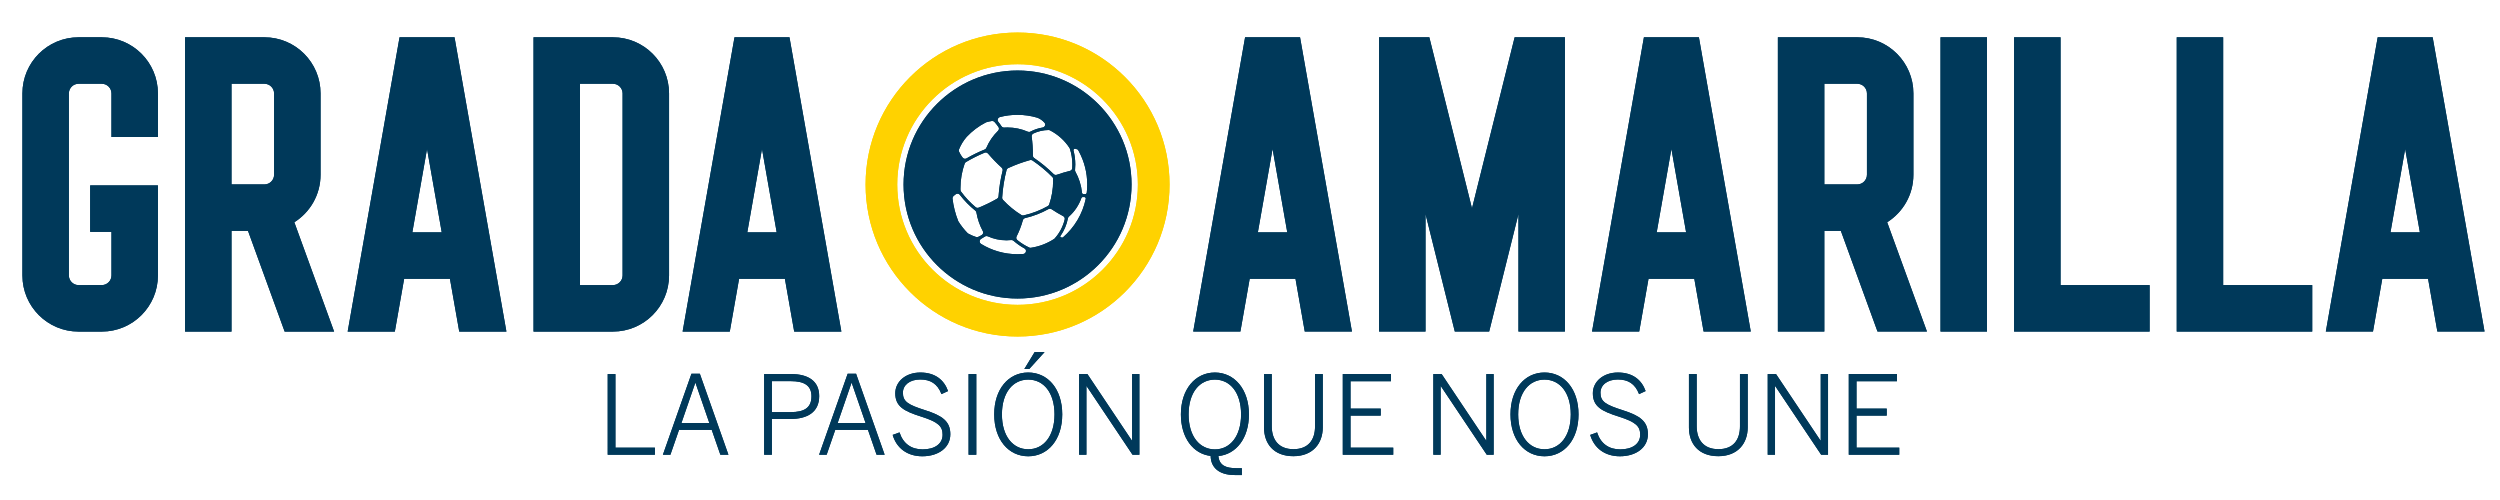 <?xml version="1.0" encoding="utf-8"?>
<!-- Generator: Adobe Illustrator 15.0.0, SVG Export Plug-In . SVG Version: 6.00 Build 0)  -->
<!DOCTYPE svg PUBLIC "-//W3C//DTD SVG 1.1//EN" "http://www.w3.org/Graphics/SVG/1.1/DTD/svg11.dtd">
<svg version="1.1" id="Layer_1" xmlns="http://www.w3.org/2000/svg" xmlns:xlink="http://www.w3.org/1999/xlink" x="0px" y="0px"
	 width="200px" height="40px" viewBox="0 0 200 40" enable-background="new 0 0 200 40" xml:space="preserve">
<g>
	<g>
		<path fill="#00395A" d="M150.202,26.525h3.955l-3.183-8.746c1.261-0.795,2.099-2.199,2.099-3.8V7.474l0,0l0,0
			c0-2.48-2.012-4.492-4.493-4.492h-6.35v23.543h3.717v-8.054h1.322L150.202,26.525z M145.947,6.7h2.633
			c0.429,0,0.775,0.347,0.775,0.774l0,0v6.505l0,0c0,0.428-0.347,0.774-0.775,0.774l0,0h-2.633V6.7z"/>
		<path fill="#00395A" d="M104.381,26.525h3.775l-4.152-23.543h-4.397l-4.151,23.543h3.775l0.744-4.221h3.663L104.381,26.525z
			 M100.629,18.587l1.177-6.669l1.175,6.669H100.629z"/>
		<path fill="#00395A" d="M136.288,26.525h3.774l-4.15-23.543h-4.399l-4.151,23.543h3.775l0.744-4.221h3.663L136.288,26.525z
			 M132.536,18.587l1.176-6.669l1.177,6.669H132.536z"/>
		<rect x="155.241" y="2.982" fill="#00395A" width="3.718" height="23.543"/>
		<polygon fill="#00395A" points="164.844,22.808 164.844,2.982 161.127,2.982 161.127,26.525 171.969,26.525 171.969,22.808 		"/>
		<polygon fill="#00395A" points="177.854,22.808 177.854,2.982 174.138,2.982 174.138,26.525 184.979,26.525 184.979,22.808 		"/>
		<path fill="#00395A" d="M194.989,26.525h3.775l-4.151-23.543h-4.398l-4.15,23.543h3.774l0.743-4.221h3.664L194.989,26.525z
			 M191.238,18.587l1.176-6.669l1.176,6.669H191.238z"/>
		<polygon fill="#00395A" points="121.172,2.982 117.759,16.669 114.346,2.982 110.324,2.982 110.324,26.525 114.042,26.525 
			114.042,17.125 116.385,26.525 119.133,26.525 121.476,17.125 121.476,26.525 125.193,26.525 125.193,2.982 		"/>
	</g>
	<g>
		<path fill="#00395A" d="M22.772,26.526h3.957l-3.183-8.746c1.26-0.795,2.099-2.2,2.099-3.8V7.475l0,0l0,0
			c0-2.48-2.011-4.492-4.492-4.492h-6.35v23.543h3.717v-8.055h1.321L22.772,26.526z M18.52,6.701h2.633
			c0.427,0,0.774,0.347,0.774,0.774h0v6.505l0,0c0,0.428-0.347,0.774-0.775,0.774l0,0H18.52V6.701z"/>
		<path fill="#00395A" d="M63.535,26.526h3.775L63.158,2.983H58.76l-4.152,23.543h3.775l0.744-4.221h3.664L63.535,26.526z
			 M59.783,18.588l1.177-6.67l1.175,6.67H59.783z"/>
		<path fill="#00395A" d="M53.524,7.475L53.524,7.475c0-2.48-2.011-4.492-4.491-4.492h-6.351v23.543h6.351
			c2.48,0,4.491-2.012,4.491-4.492l0,0V7.475L53.524,7.475z M49.807,22.034c0,0.427-0.347,0.774-0.774,0.774l0,0h-2.634V6.701h2.634
			c0.428,0,0.774,0.347,0.774,0.774l0,0V22.034L49.807,22.034z"/>
		<path fill="#00395A" d="M12.634,10.96V7.475l0,0c0-2.48-2.011-4.492-4.492-4.492H6.284c-2.48,0-4.492,2.011-4.492,4.492l0,0v14.56
			l0,0c0,2.48,2.011,4.492,4.492,4.492l0,0h1.858l0,0c2.48,0,4.492-2.012,4.492-4.492v-7.203h-5.42v3.717h1.703v3.485l0,0l0,0
			c0,0.427-0.347,0.774-0.774,0.774l0,0H6.284l0,0c-0.427,0-0.774-0.348-0.774-0.774l0,0V7.475c0-0.427,0.347-0.774,0.774-0.774
			h1.858c0.428,0,0.774,0.347,0.774,0.774v3.485H12.634z"/>
		<path fill="#00395A" d="M36.739,26.526h3.774L36.362,2.983h-4.398l-4.151,23.543h3.774l0.745-4.221h3.663L36.739,26.526z
			 M32.987,18.588l1.176-6.67l1.176,6.67H32.987z"/>
	</g>
	<g>
		<path fill="#FFD200" d="M81.405,2.603c-6.716,0-12.159,5.443-12.159,12.159s5.443,12.16,12.159,12.16s12.159-5.444,12.159-12.16
			S88.121,2.603,81.405,2.603z M81.405,24.388c-5.316,0-9.626-4.31-9.626-9.626c0-5.316,4.31-9.625,9.626-9.625
			s9.625,4.31,9.625,9.625C91.031,20.078,86.722,24.388,81.405,24.388z"/>
		<path fill="#00395A" d="M81.405,5.642c-5.037,0-9.12,4.083-9.12,9.119s4.083,9.12,9.12,9.12c5.037,0,9.119-4.083,9.119-9.12
			S86.441,5.642,81.405,5.642z M83.993,10.426c0.64,0.327,1.181,0.815,1.57,1.413c0.008,0.014,0.015,0.027,0.02,0.042
			c0.133,0.403,0.204,0.832,0.204,1.28c0,0.102-0.003,0.202-0.01,0.302c-0.01,0.102-0.084,0.186-0.182,0.208
			c-0.358,0.087-0.71,0.191-1.055,0.313c-0.025,0.008-0.051,0.014-0.08,0.014c-0.065,0-0.125-0.026-0.167-0.069
			c-0.478-0.475-1-0.905-1.558-1.285c-0.063-0.042-0.104-0.115-0.104-0.196c0-0.002,0-0.003,0-0.005c0-0.021,0-0.042,0-0.062
			c0-0.492-0.032-0.974-0.096-1.448c-0.002-0.012-0.002-0.025-0.002-0.038c0-0.095,0.056-0.176,0.136-0.214
			c0.37-0.176,0.785-0.276,1.222-0.28C83.926,10.401,83.963,10.411,83.993,10.426z M80.171,15.836
			c0.048-0.776,0.169-1.531,0.36-2.26c0.021-0.054,0.062-0.099,0.115-0.125c0.562-0.259,1.148-0.474,1.754-0.643v0
			c0.021-0.006,0.043-0.008,0.065-0.008c0.051,0,0.098,0.015,0.137,0.042v0c0.567,0.385,1.098,0.826,1.579,1.311
			c0.005,0.004,0.01,0.011,0.015,0.015c0.029,0.03,0.047,0.065,0.051,0.113c0,0.007,0,0.014,0,0.021
			c0.001,0.053,0.003,0.107,0.003,0.16c0,0.665-0.112,1.303-0.315,1.898c-0.018,0.051-0.054,0.094-0.101,0.122
			c-0.599,0.34-1.25,0.595-1.94,0.749c-0.019,0.004-0.038,0.007-0.057,0.007c-0.043,0-0.084-0.011-0.118-0.032
			c-0.547-0.337-1.044-0.746-1.479-1.214l0,0C80.2,15.951,80.176,15.897,80.171,15.836z M79.882,15.711
			c-0.006,0.08-0.052,0.147-0.118,0.187c-0.471,0.271-0.961,0.51-1.471,0.716c-0.028,0.011-0.058,0.017-0.09,0.017
			c-0.056,0-0.11-0.021-0.15-0.055c-0.439-0.369-0.834-0.79-1.173-1.253c-0.026-0.039-0.043-0.085-0.043-0.136
			c0-0.042-0.001-0.085-0.001-0.128c0-0.692,0.12-1.356,0.339-1.973c0.02-0.053,0.057-0.096,0.106-0.124
			c0.479-0.283,0.979-0.536,1.499-0.751c0.03-0.011,0.05-0.013,0.078-0.013c0.075,0,0.14,0.034,0.184,0.087
			c0.342,0.403,0.708,0.782,1.1,1.137c0.045,0.044,0.075,0.105,0.075,0.174c0,0.021-0.002,0.04-0.008,0.059
			C80.042,14.319,79.931,15.007,79.882,15.711z M79.94,9.388c0.005-0.002,0.011-0.007,0.017-0.01
			c0.014-0.006,0.028-0.011,0.042-0.015c0.447-0.116,0.915-0.177,1.399-0.177c0.556,0,1.094,0.082,1.6,0.233
			c0.219,0.087,0.412,0.225,0.564,0.398c0.034,0.041,0.053,0.085,0.053,0.15c0,0.118-0.086,0.217-0.201,0.234
			c-0.349,0.055-0.678,0.167-0.979,0.327c-0.033,0.019-0.071,0.029-0.112,0.029c-0.033,0-0.067-0.007-0.097-0.02
			c-0.5-0.219-1.051-0.339-1.631-0.339c-0.087,0-0.174,0.003-0.259,0.008c-0.006,0-0.012,0-0.018,0
			c-0.082,0-0.156-0.042-0.199-0.107c-0.079-0.123-0.166-0.241-0.257-0.354c-0.033-0.04-0.052-0.091-0.052-0.147
			C79.811,9.508,79.863,9.428,79.94,9.388z M76.718,11.958c0.148-0.373,0.358-0.713,0.617-1.01c0.441-0.468,0.96-0.861,1.538-1.156
			c0.013-0.007,0.027-0.012,0.041-0.016c0.14-0.041,0.282-0.074,0.429-0.096c0.012-0.002,0.025-0.003,0.038-0.003
			c0.071,0,0.135,0.031,0.178,0.08c0.114,0.128,0.221,0.263,0.318,0.406c0.024,0.037,0.038,0.082,0.038,0.13
			c0,0.067-0.027,0.128-0.072,0.171c-0.397,0.385-0.718,0.85-0.938,1.368c-0.023,0.057-0.069,0.103-0.127,0.126
			c-0.504,0.206-0.993,0.445-1.46,0.714c-0.036,0.02-0.076,0.031-0.118,0.031c-0.074,0-0.139-0.032-0.183-0.085
			c-0.116-0.146-0.213-0.308-0.292-0.481c-0.013-0.031-0.021-0.065-0.021-0.101C76.704,12.009,76.706,11.986,76.718,11.958z
			 M78.161,18.972c-0.026,0-0.05-0.005-0.075-0.012c-0.218-0.07-0.428-0.161-0.625-0.271c-0.021-0.012-0.041-0.026-0.057-0.043
			c-0.271-0.279-0.515-0.587-0.723-0.918c-0.008-0.014-0.017-0.028-0.023-0.043c-0.227-0.567-0.383-1.171-0.457-1.8
			c0-0.008,0-0.017,0-0.025c0-0.072,0.032-0.136,0.082-0.18c0.058-0.051,0.12-0.099,0.183-0.144
			c0.039-0.026,0.077-0.041,0.133-0.041c0.078,0,0.146,0.036,0.19,0.093c0.36,0.47,0.776,0.894,1.237,1.263
			c0.045,0.036,0.077,0.087,0.086,0.146c0.089,0.532,0.266,1.033,0.513,1.491c0.019,0.033,0.029,0.071,0.029,0.112
			c0,0.083-0.043,0.157-0.109,0.198c-0.092,0.059-0.189,0.109-0.291,0.153C78.226,18.965,78.194,18.972,78.161,18.972z
			 M81.864,20.318L81.864,20.318c-0.153,0.012-0.307,0.019-0.462,0.019c-1.068,0-2.067-0.3-2.916-0.823
			c-0.068-0.041-0.114-0.117-0.114-0.202c0-0.092,0.052-0.172,0.129-0.211c0.1-0.052,0.196-0.11,0.289-0.176
			c0.038-0.027,0.085-0.042,0.136-0.042c0.036,0,0.069,0.008,0.099,0.022c0.455,0.206,0.96,0.32,1.492,0.32
			c0.129,0,0.257-0.007,0.384-0.021c0.008,0,0.016-0.001,0.023-0.001c0.06,0,0.117,0.023,0.159,0.061l0,0
			c0.268,0.234,0.562,0.44,0.876,0.612c0.079,0.046,0.119,0.117,0.119,0.206C82.077,20.205,81.983,20.306,81.864,20.318z
			 M84.332,19.115c-0.55,0.358-1.179,0.605-1.854,0.707c-0.014,0.001-0.026,0.003-0.04,0.003c-0.03,0-0.051-0.001-0.086-0.016
			c-0.347-0.161-0.669-0.362-0.962-0.599c-0.054-0.043-0.089-0.11-0.089-0.185c0-0.039,0.008-0.075,0.026-0.108
			c0.208-0.413,0.378-0.85,0.503-1.304c0.024-0.081,0.091-0.144,0.173-0.165c0.665-0.154,1.293-0.398,1.873-0.72
			c0.035-0.02,0.075-0.031,0.117-0.031c0.051,0,0.096,0.015,0.136,0.042c0.299,0.2,0.608,0.384,0.928,0.554
			c0.075,0.041,0.124,0.119,0.124,0.209c0,0.019-0.002,0.039-0.007,0.057c-0.137,0.572-0.416,1.09-0.797,1.515
			C84.363,19.09,84.349,19.103,84.332,19.115z M86.859,15.908c-0.254,1.217-0.906,2.289-1.813,3.074
			c-0.021,0.017-0.048,0.028-0.078,0.028c-0.014,0-0.029-0.003-0.043-0.008c-0.023-0.009-0.046-0.018-0.07-0.027
			c-0.021-0.01-0.036-0.03-0.036-0.055c0-0.012,0.003-0.025,0.011-0.034c0.295-0.421,0.507-0.906,0.608-1.431
			c0.012-0.052,0.03-0.087,0.079-0.131c0.447-0.397,0.792-0.907,0.994-1.484c0.018-0.046,0.061-0.078,0.112-0.078
			c0.041,0,0.083,0.001,0.124,0.003c0.064,0.002,0.115,0.054,0.115,0.118C86.862,15.892,86.862,15.9,86.859,15.908z M86.938,15.424
			c-0.007,0.059-0.058,0.104-0.117,0.104c-0.001,0-0.005,0-0.005,0c-0.046-0.001-0.093-0.002-0.141-0.003
			c-0.061-0.001-0.11-0.046-0.115-0.105c-0.061-0.605-0.244-1.173-0.525-1.68c-0.021-0.035-0.033-0.075-0.033-0.118
			c0-0.01,0-0.019,0.002-0.027c0.013-0.144,0.021-0.288,0.021-0.434c0-0.197-0.014-0.391-0.039-0.582
			c-0.01-0.067-0.02-0.134-0.032-0.2c0-0.002,0-0.005-0.001-0.008c-0.003-0.018-0.007-0.037-0.011-0.056
			c-0.001-0.005-0.002-0.01-0.003-0.017c-0.004-0.015-0.006-0.03-0.01-0.047c-0.001-0.007-0.003-0.014-0.004-0.021
			c-0.004-0.015-0.007-0.029-0.009-0.042c-0.002-0.008-0.005-0.017-0.005-0.025c-0.009-0.039-0.02-0.078-0.03-0.116
			c-0.003-0.01-0.005-0.021-0.005-0.032c0-0.066,0.053-0.12,0.119-0.12c0.011,0,0.021,0.002,0.032,0.004
			c0.056,0.016,0.109,0.032,0.162,0.051c0.028,0.009,0.046,0.027,0.059,0.049c0.008,0.012,0.014,0.024,0.02,0.035
			c0.003,0.004,0.005,0.008,0.008,0.012c0.003,0.007,0.006,0.013,0.01,0.02c0.002,0.003,0.004,0.008,0.007,0.012
			c0.01,0.021,0.022,0.042,0.033,0.063c0,0,0,0.001,0.001,0.001c0.416,0.781,0.651,1.671,0.651,2.616
			C86.978,14.986,86.965,15.207,86.938,15.424z"/>
	</g>
</g>
<g>
	<path fill="#00395A" d="M48.616,29.923h0.618v5.89h3.158v0.566h-3.776V29.923z"/>
	<path fill="#00395A" d="M55.317,29.898h0.67l2.287,6.48h-0.645l-0.69-1.988h-2.617l-0.689,1.988h-0.601L55.317,29.898z
		 M56.747,33.841l-1.107-3.21h-0.019l-1.107,3.21H56.747z"/>
	<path fill="#00395A" d="M61.131,29.923h2.145c1.406,0,2.259,0.576,2.259,1.763c0,1.301-0.96,1.833-2.32,1.833H61.75v2.86h-0.619
		V29.923z M63.258,32.969c1.064,0,1.659-0.332,1.659-1.265c0-0.873-0.586-1.213-1.667-1.213h-1.5v2.478H63.258z"/>
	<path fill="#00395A" d="M67.814,29.898h0.672l2.286,6.48h-0.646l-0.689-1.988H66.82l-0.688,1.988h-0.603L67.814,29.898z
		 M69.246,33.841l-1.108-3.21h-0.018l-1.108,3.21H69.246z"/>
	<path fill="#00395A" d="M71.413,34.792l0.548-0.2c0.289,0.898,0.943,1.359,1.85,1.359c0.968,0,1.596-0.444,1.596-1.168
		c0-0.673-0.323-1.012-1.693-1.449c-1.386-0.435-2.093-0.81-2.093-1.874c0-0.926,0.828-1.658,2.007-1.658
		c1.211,0,1.909,0.619,2.216,1.483l-0.525,0.244c-0.322-0.838-0.889-1.169-1.7-1.169c-0.863,0-1.387,0.462-1.387,1.055
		c0,0.726,0.427,0.969,1.789,1.404c1.344,0.429,2.006,0.874,2.006,1.919c0,1.074-0.951,1.764-2.242,1.764
		C72.572,36.502,71.717,35.839,71.413,34.792z"/>
	<path fill="#00395A" d="M77.486,29.923h0.619v6.456h-0.619V29.923z"/>
	<path fill="#00395A" d="M79.537,33.151c0-2.022,1.144-3.35,2.721-3.35c1.58,0,2.722,1.327,2.722,3.35
		c0,2.024-1.143,3.351-2.722,3.351C80.681,36.502,79.537,35.176,79.537,33.151z M84.361,33.151c0-1.753-0.881-2.783-2.103-2.783
		c-1.221,0-2.103,1.03-2.103,2.783s0.882,2.791,2.103,2.791C83.48,35.942,84.361,34.904,84.361,33.151z M82.773,28.163h0.795
		l-1.231,1.358h-0.391L82.773,28.163z"/>
	<path fill="#00395A" d="M86.327,29.923h0.664l3.558,5.322h0.019v-5.322h0.583v6.456h-0.549l-3.671-5.487h-0.018v5.487h-0.585
		V29.923z"/>
	<path fill="#00395A" d="M96.852,36.475c-1.405-0.165-2.381-1.455-2.381-3.323c0-2.022,1.16-3.35,2.722-3.35
		c1.552,0,2.722,1.327,2.722,3.35c0,1.894-1.013,3.192-2.443,3.332c0.071,0.769,0.629,0.97,1.431,0.97h0.446v0.549h-0.576
		C97.471,38.002,96.862,37.355,96.852,36.475z M99.286,33.151c0-1.753-0.881-2.783-2.094-2.783c-1.22,0-2.103,1.03-2.103,2.783
		s0.882,2.8,2.103,2.8C98.405,35.951,99.286,34.904,99.286,33.151z"/>
	<path fill="#00395A" d="M101.121,34.198v-4.275h0.62v4.172c0,1.055,0.531,1.84,1.735,1.84c1.196,0,1.727-0.751,1.727-1.824v-4.188
		h0.62v4.26c0,1.279-0.785,2.312-2.355,2.312C101.881,36.494,101.121,35.48,101.121,34.198z"/>
	<path fill="#00395A" d="M107.422,29.923h3.856v0.576h-3.237v2.189h2.417v0.56h-2.417v2.564h3.419v0.566h-4.038V29.923z"/>
	<path fill="#00395A" d="M114.667,29.923h0.663l3.558,5.322h0.019v-5.322h0.585v6.456h-0.55l-3.673-5.487h-0.018v5.487h-0.584
		V29.923z"/>
	<path fill="#00395A" d="M120.839,33.151c0-2.022,1.142-3.35,2.721-3.35s2.722,1.327,2.722,3.35c0,2.024-1.143,3.351-2.722,3.351
		S120.839,35.176,120.839,33.151z M125.661,33.151c0-1.753-0.881-2.783-2.102-2.783c-1.222,0-2.104,1.03-2.104,2.783
		s0.882,2.791,2.104,2.791C124.78,35.942,125.661,34.904,125.661,33.151z"/>
	<path fill="#00395A" d="M127.216,34.792l0.551-0.2c0.287,0.898,0.941,1.359,1.851,1.359c0.968,0,1.596-0.444,1.596-1.168
		c0-0.673-0.322-1.012-1.693-1.449c-1.388-0.435-2.093-0.81-2.093-1.874c0-0.926,0.828-1.658,2.006-1.658
		c1.213,0,1.909,0.619,2.216,1.483l-0.524,0.244c-0.321-0.838-0.889-1.169-1.699-1.169c-0.865,0-1.389,0.462-1.389,1.055
		c0,0.726,0.429,0.969,1.789,1.404c1.345,0.429,2.007,0.874,2.007,1.919c0,1.074-0.952,1.764-2.242,1.764
		C128.377,36.502,127.522,35.839,127.216,34.792z"/>
	<path fill="#00395A" d="M135.115,34.198v-4.275h0.62v4.172c0,1.055,0.53,1.84,1.735,1.84c1.196,0,1.727-0.751,1.727-1.824v-4.188
		h0.621v4.26c0,1.279-0.787,2.312-2.357,2.312C135.874,36.494,135.115,35.48,135.115,34.198z"/>
	<path fill="#00395A" d="M141.417,29.923h0.663l3.559,5.322h0.019v-5.322h0.584v6.456h-0.549l-3.674-5.487h-0.018v5.487h-0.584
		V29.923z"/>
	<path fill="#00395A" d="M147.901,29.923h3.856v0.576h-3.237v2.189h2.418v0.56h-2.418v2.564h3.421v0.566h-4.04V29.923z"/>
</g>
<g>
	<g>
		<path fill="#00395A" d="M150.202,26.525h3.955l-3.183-8.746c1.261-0.795,2.099-2.199,2.099-3.8V7.474l0,0l0,0
			c0-2.48-2.012-4.492-4.493-4.492h-6.35v23.543h3.717v-8.054h1.322L150.202,26.525z M145.947,6.7h2.633
			c0.429,0,0.775,0.347,0.775,0.774l0,0v6.505l0,0c0,0.428-0.347,0.774-0.775,0.774l0,0h-2.633V6.7z"/>
		<path fill="#00395A" d="M104.381,26.525h3.775l-4.152-23.543h-4.397l-4.151,23.543h3.775l0.744-4.221h3.663L104.381,26.525z
			 M100.629,18.587l1.177-6.669l1.175,6.669H100.629z"/>
		<path fill="#00395A" d="M136.288,26.525h3.774l-4.15-23.543h-4.399l-4.151,23.543h3.775l0.744-4.221h3.663L136.288,26.525z
			 M132.536,18.587l1.176-6.669l1.177,6.669H132.536z"/>
		<rect x="155.241" y="2.982" fill="#00395A" width="3.718" height="23.543"/>
		<polygon fill="#00395A" points="164.844,22.808 164.844,2.982 161.127,2.982 161.127,26.525 171.969,26.525 171.969,22.808 		"/>
		<polygon fill="#00395A" points="177.854,22.808 177.854,2.982 174.138,2.982 174.138,26.525 184.979,26.525 184.979,22.808 		"/>
		<path fill="#00395A" d="M194.989,26.525h3.775l-4.151-23.543h-4.398l-4.15,23.543h3.774l0.743-4.221h3.664L194.989,26.525z
			 M191.238,18.587l1.176-6.669l1.176,6.669H191.238z"/>
		<polygon fill="#00395A" points="121.172,2.982 117.759,16.669 114.346,2.982 110.324,2.982 110.324,26.525 114.042,26.525 
			114.042,17.125 116.385,26.525 119.133,26.525 121.476,17.125 121.476,26.525 125.193,26.525 125.193,2.982 		"/>
	</g>
	<g>
		<path fill="#00395A" d="M22.772,26.526h3.957l-3.183-8.746c1.26-0.795,2.099-2.2,2.099-3.8V7.475l0,0l0,0
			c0-2.48-2.011-4.492-4.492-4.492h-6.35v23.543h3.717v-8.055h1.321L22.772,26.526z M18.52,6.701h2.633
			c0.427,0,0.774,0.347,0.774,0.774h0v6.505l0,0c0,0.428-0.347,0.774-0.775,0.774l0,0H18.52V6.701z"/>
		<path fill="#00395A" d="M63.535,26.526h3.775L63.158,2.983H58.76l-4.152,23.543h3.775l0.744-4.221h3.664L63.535,26.526z
			 M59.783,18.588l1.177-6.67l1.175,6.67H59.783z"/>
		<path fill="#00395A" d="M53.524,7.475L53.524,7.475c0-2.48-2.011-4.492-4.491-4.492h-6.351v23.543h6.351
			c2.48,0,4.491-2.012,4.491-4.492l0,0V7.475L53.524,7.475z M49.807,22.034c0,0.427-0.347,0.774-0.774,0.774l0,0h-2.634V6.701h2.634
			c0.428,0,0.774,0.347,0.774,0.774l0,0V22.034L49.807,22.034z"/>
		<path fill="#00395A" d="M12.634,10.96V7.475l0,0c0-2.48-2.011-4.492-4.492-4.492H6.284c-2.48,0-4.492,2.011-4.492,4.492l0,0v14.56
			l0,0c0,2.48,2.011,4.492,4.492,4.492l0,0h1.858l0,0c2.48,0,4.492-2.012,4.492-4.492v-7.203h-5.42v3.717h1.703v3.485l0,0l0,0
			c0,0.427-0.347,0.774-0.774,0.774l0,0H6.284l0,0c-0.427,0-0.774-0.348-0.774-0.774l0,0V7.475c0-0.427,0.347-0.774,0.774-0.774
			h1.858c0.428,0,0.774,0.347,0.774,0.774v3.485H12.634z"/>
		<path fill="#00395A" d="M36.739,26.526h3.774L36.362,2.983h-4.398l-4.151,23.543h3.774l0.745-4.221h3.663L36.739,26.526z
			 M32.987,18.588l1.176-6.67l1.176,6.67H32.987z"/>
	</g>
	<g>
		<path fill="#FFD200" d="M81.405,2.603c-6.716,0-12.159,5.443-12.159,12.159s5.443,12.16,12.159,12.16s12.159-5.444,12.159-12.16
			S88.121,2.603,81.405,2.603z M81.405,24.388c-5.316,0-9.626-4.31-9.626-9.626c0-5.316,4.31-9.625,9.626-9.625
			s9.625,4.31,9.625,9.625C91.031,20.078,86.722,24.388,81.405,24.388z"/>
		<path fill="#00395A" d="M81.405,5.642c-5.037,0-9.12,4.083-9.12,9.119s4.083,9.12,9.12,9.12c5.037,0,9.119-4.083,9.119-9.12
			S86.441,5.642,81.405,5.642z M83.993,10.426c0.64,0.327,1.181,0.815,1.57,1.413c0.008,0.014,0.015,0.027,0.02,0.042
			c0.133,0.403,0.204,0.832,0.204,1.28c0,0.102-0.003,0.202-0.01,0.302c-0.01,0.102-0.084,0.186-0.182,0.208
			c-0.358,0.087-0.71,0.191-1.055,0.313c-0.025,0.008-0.051,0.014-0.08,0.014c-0.065,0-0.125-0.026-0.167-0.069
			c-0.478-0.475-1-0.905-1.558-1.285c-0.063-0.042-0.104-0.115-0.104-0.196c0-0.002,0-0.003,0-0.005c0-0.021,0-0.042,0-0.062
			c0-0.492-0.032-0.974-0.096-1.448c-0.002-0.012-0.002-0.025-0.002-0.038c0-0.095,0.056-0.176,0.136-0.214
			c0.37-0.176,0.785-0.276,1.222-0.28C83.926,10.401,83.963,10.411,83.993,10.426z M80.171,15.836
			c0.048-0.776,0.169-1.531,0.36-2.26c0.021-0.054,0.062-0.099,0.115-0.125c0.562-0.259,1.148-0.474,1.754-0.643v0
			c0.021-0.006,0.043-0.008,0.065-0.008c0.051,0,0.098,0.015,0.137,0.042v0c0.567,0.385,1.098,0.826,1.579,1.311
			c0.005,0.004,0.01,0.011,0.015,0.015c0.029,0.03,0.047,0.065,0.051,0.113c0,0.007,0,0.014,0,0.021
			c0.001,0.053,0.003,0.107,0.003,0.16c0,0.665-0.112,1.303-0.315,1.898c-0.018,0.051-0.054,0.094-0.101,0.122
			c-0.599,0.34-1.25,0.595-1.94,0.749c-0.019,0.004-0.038,0.007-0.057,0.007c-0.043,0-0.084-0.011-0.118-0.032
			c-0.547-0.337-1.044-0.746-1.479-1.214l0,0C80.2,15.951,80.176,15.897,80.171,15.836z M79.882,15.711
			c-0.006,0.08-0.052,0.147-0.118,0.187c-0.471,0.271-0.961,0.51-1.471,0.716c-0.028,0.011-0.058,0.017-0.09,0.017
			c-0.056,0-0.11-0.021-0.15-0.055c-0.439-0.369-0.834-0.79-1.173-1.253c-0.026-0.039-0.043-0.085-0.043-0.136
			c0-0.042-0.001-0.085-0.001-0.128c0-0.692,0.12-1.356,0.339-1.973c0.02-0.053,0.057-0.096,0.106-0.124
			c0.479-0.283,0.979-0.536,1.499-0.751c0.03-0.011,0.05-0.013,0.078-0.013c0.075,0,0.14,0.034,0.184,0.087
			c0.342,0.403,0.708,0.782,1.1,1.137c0.045,0.044,0.075,0.105,0.075,0.174c0,0.021-0.002,0.04-0.008,0.059
			C80.042,14.319,79.931,15.007,79.882,15.711z M79.94,9.388c0.005-0.002,0.011-0.007,0.017-0.01
			c0.014-0.006,0.028-0.011,0.042-0.015c0.447-0.116,0.915-0.177,1.399-0.177c0.556,0,1.094,0.082,1.6,0.233
			c0.219,0.087,0.412,0.225,0.564,0.398c0.034,0.041,0.053,0.085,0.053,0.15c0,0.118-0.086,0.217-0.201,0.234
			c-0.349,0.055-0.678,0.167-0.979,0.327c-0.033,0.019-0.071,0.029-0.112,0.029c-0.033,0-0.067-0.007-0.097-0.02
			c-0.5-0.219-1.051-0.339-1.631-0.339c-0.087,0-0.174,0.003-0.259,0.008c-0.006,0-0.012,0-0.018,0
			c-0.082,0-0.156-0.042-0.199-0.107c-0.079-0.123-0.166-0.241-0.257-0.354c-0.033-0.04-0.052-0.091-0.052-0.147
			C79.811,9.508,79.863,9.428,79.94,9.388z M76.718,11.958c0.148-0.373,0.358-0.713,0.617-1.01c0.441-0.468,0.96-0.861,1.538-1.156
			c0.013-0.007,0.027-0.012,0.041-0.016c0.14-0.041,0.282-0.074,0.429-0.096c0.012-0.002,0.025-0.003,0.038-0.003
			c0.071,0,0.135,0.031,0.178,0.08c0.114,0.128,0.221,0.263,0.318,0.406c0.024,0.037,0.038,0.082,0.038,0.13
			c0,0.067-0.027,0.128-0.072,0.171c-0.397,0.385-0.718,0.85-0.938,1.368c-0.023,0.057-0.069,0.103-0.127,0.126
			c-0.504,0.206-0.993,0.445-1.46,0.714c-0.036,0.02-0.076,0.031-0.118,0.031c-0.074,0-0.139-0.032-0.183-0.085
			c-0.116-0.146-0.213-0.308-0.292-0.481c-0.013-0.031-0.021-0.065-0.021-0.101C76.704,12.009,76.706,11.986,76.718,11.958z
			 M78.161,18.972c-0.026,0-0.05-0.005-0.075-0.012c-0.218-0.07-0.428-0.161-0.625-0.271c-0.021-0.012-0.041-0.026-0.057-0.043
			c-0.271-0.279-0.515-0.587-0.723-0.918c-0.008-0.014-0.017-0.028-0.023-0.043c-0.227-0.567-0.383-1.171-0.457-1.8
			c0-0.008,0-0.017,0-0.025c0-0.072,0.032-0.136,0.082-0.18c0.058-0.051,0.12-0.099,0.183-0.144
			c0.039-0.026,0.077-0.041,0.133-0.041c0.078,0,0.146,0.036,0.19,0.093c0.36,0.47,0.776,0.894,1.237,1.263
			c0.045,0.036,0.077,0.087,0.086,0.146c0.089,0.532,0.266,1.033,0.513,1.491c0.019,0.033,0.029,0.071,0.029,0.112
			c0,0.083-0.043,0.157-0.109,0.198c-0.092,0.059-0.189,0.109-0.291,0.153C78.226,18.965,78.194,18.972,78.161,18.972z
			 M81.864,20.318L81.864,20.318c-0.153,0.012-0.307,0.019-0.462,0.019c-1.068,0-2.067-0.3-2.916-0.823
			c-0.068-0.041-0.114-0.117-0.114-0.202c0-0.092,0.052-0.172,0.129-0.211c0.1-0.052,0.196-0.11,0.289-0.176
			c0.038-0.027,0.085-0.042,0.136-0.042c0.036,0,0.069,0.008,0.099,0.022c0.455,0.206,0.96,0.32,1.492,0.32
			c0.129,0,0.257-0.007,0.384-0.021c0.008,0,0.016-0.001,0.023-0.001c0.06,0,0.117,0.023,0.159,0.061l0,0
			c0.268,0.234,0.562,0.44,0.876,0.612c0.079,0.046,0.119,0.117,0.119,0.206C82.077,20.205,81.983,20.306,81.864,20.318z
			 M84.332,19.115c-0.55,0.358-1.179,0.605-1.854,0.707c-0.014,0.001-0.026,0.003-0.04,0.003c-0.03,0-0.051-0.001-0.086-0.016
			c-0.347-0.161-0.669-0.362-0.962-0.599c-0.054-0.043-0.089-0.11-0.089-0.185c0-0.039,0.008-0.075,0.026-0.108
			c0.208-0.413,0.378-0.85,0.503-1.304c0.024-0.081,0.091-0.144,0.173-0.165c0.665-0.154,1.293-0.398,1.873-0.72
			c0.035-0.02,0.075-0.031,0.117-0.031c0.051,0,0.096,0.015,0.136,0.042c0.299,0.2,0.608,0.384,0.928,0.554
			c0.075,0.041,0.124,0.119,0.124,0.209c0,0.019-0.002,0.039-0.007,0.057c-0.137,0.572-0.416,1.09-0.797,1.515
			C84.363,19.09,84.349,19.103,84.332,19.115z M86.859,15.908c-0.254,1.217-0.906,2.289-1.813,3.074
			c-0.021,0.017-0.048,0.028-0.078,0.028c-0.014,0-0.029-0.003-0.043-0.008c-0.023-0.009-0.046-0.018-0.07-0.027
			c-0.021-0.01-0.036-0.03-0.036-0.055c0-0.012,0.003-0.025,0.011-0.034c0.295-0.421,0.507-0.906,0.608-1.431
			c0.012-0.052,0.03-0.087,0.079-0.131c0.447-0.397,0.792-0.907,0.994-1.484c0.018-0.046,0.061-0.078,0.112-0.078
			c0.041,0,0.083,0.001,0.124,0.003c0.064,0.002,0.115,0.054,0.115,0.118C86.862,15.892,86.862,15.9,86.859,15.908z M86.938,15.424
			c-0.007,0.059-0.058,0.104-0.117,0.104c-0.001,0-0.005,0-0.005,0c-0.046-0.001-0.093-0.002-0.141-0.003
			c-0.061-0.001-0.11-0.046-0.115-0.105c-0.061-0.605-0.244-1.173-0.525-1.68c-0.021-0.035-0.033-0.075-0.033-0.118
			c0-0.01,0-0.019,0.002-0.027c0.013-0.144,0.021-0.288,0.021-0.434c0-0.197-0.014-0.391-0.039-0.582
			c-0.01-0.067-0.02-0.134-0.032-0.2c0-0.002,0-0.005-0.001-0.008c-0.003-0.018-0.007-0.037-0.011-0.056
			c-0.001-0.005-0.002-0.01-0.003-0.017c-0.004-0.015-0.006-0.03-0.01-0.047c-0.001-0.007-0.003-0.014-0.004-0.021
			c-0.004-0.015-0.007-0.029-0.009-0.042c-0.002-0.008-0.005-0.017-0.005-0.025c-0.009-0.039-0.02-0.078-0.03-0.116
			c-0.003-0.01-0.005-0.021-0.005-0.032c0-0.066,0.053-0.12,0.119-0.12c0.011,0,0.021,0.002,0.032,0.004
			c0.056,0.016,0.109,0.032,0.162,0.051c0.028,0.009,0.046,0.027,0.059,0.049c0.008,0.012,0.014,0.024,0.02,0.035
			c0.003,0.004,0.005,0.008,0.008,0.012c0.003,0.007,0.006,0.013,0.01,0.02c0.002,0.003,0.004,0.008,0.007,0.012
			c0.01,0.021,0.022,0.042,0.033,0.063c0,0,0,0.001,0.001,0.001c0.416,0.781,0.651,1.671,0.651,2.616
			C86.978,14.986,86.965,15.207,86.938,15.424z"/>
	</g>
</g>
<g>
	<path fill="#00395A" d="M48.616,29.923h0.618v5.89h3.158v0.566h-3.776V29.923z"/>
	<path fill="#00395A" d="M55.317,29.898h0.67l2.287,6.48h-0.645l-0.69-1.988h-2.617l-0.689,1.988h-0.601L55.317,29.898z
		 M56.747,33.841l-1.107-3.21h-0.019l-1.107,3.21H56.747z"/>
	<path fill="#00395A" d="M61.131,29.923h2.145c1.406,0,2.259,0.576,2.259,1.763c0,1.301-0.96,1.833-2.32,1.833H61.75v2.86h-0.619
		V29.923z M63.258,32.969c1.064,0,1.659-0.332,1.659-1.265c0-0.873-0.586-1.213-1.667-1.213h-1.5v2.478H63.258z"/>
	<path fill="#00395A" d="M67.814,29.898h0.672l2.286,6.48h-0.646l-0.689-1.988H66.82l-0.688,1.988h-0.603L67.814,29.898z
		 M69.246,33.841l-1.108-3.21h-0.018l-1.108,3.21H69.246z"/>
	<path fill="#00395A" d="M71.413,34.792l0.548-0.2c0.289,0.898,0.943,1.359,1.85,1.359c0.968,0,1.596-0.444,1.596-1.168
		c0-0.673-0.323-1.012-1.693-1.449c-1.386-0.435-2.093-0.81-2.093-1.874c0-0.926,0.828-1.658,2.007-1.658
		c1.211,0,1.909,0.619,2.216,1.483l-0.525,0.244c-0.322-0.838-0.889-1.169-1.7-1.169c-0.863,0-1.387,0.462-1.387,1.055
		c0,0.726,0.427,0.969,1.789,1.404c1.344,0.429,2.006,0.874,2.006,1.919c0,1.074-0.951,1.764-2.242,1.764
		C72.572,36.502,71.717,35.839,71.413,34.792z"/>
	<path fill="#00395A" d="M77.486,29.923h0.619v6.456h-0.619V29.923z"/>
	<path fill="#00395A" d="M79.537,33.151c0-2.022,1.144-3.35,2.721-3.35c1.58,0,2.722,1.327,2.722,3.35
		c0,2.024-1.143,3.351-2.722,3.351C80.681,36.502,79.537,35.176,79.537,33.151z M84.361,33.151c0-1.753-0.881-2.783-2.103-2.783
		c-1.221,0-2.103,1.03-2.103,2.783s0.882,2.791,2.103,2.791C83.48,35.942,84.361,34.904,84.361,33.151z M82.773,28.163h0.795
		l-1.231,1.358h-0.391L82.773,28.163z"/>
	<path fill="#00395A" d="M86.327,29.923h0.664l3.558,5.322h0.019v-5.322h0.583v6.456h-0.549l-3.671-5.487h-0.018v5.487h-0.585
		V29.923z"/>
	<path fill="#00395A" d="M96.852,36.475c-1.405-0.165-2.381-1.455-2.381-3.323c0-2.022,1.16-3.35,2.722-3.35
		c1.552,0,2.722,1.327,2.722,3.35c0,1.894-1.013,3.192-2.443,3.332c0.071,0.769,0.629,0.97,1.431,0.97h0.446v0.549h-0.576
		C97.471,38.002,96.862,37.355,96.852,36.475z M99.286,33.151c0-1.753-0.881-2.783-2.094-2.783c-1.22,0-2.103,1.03-2.103,2.783
		s0.882,2.8,2.103,2.8C98.405,35.951,99.286,34.904,99.286,33.151z"/>
	<path fill="#00395A" d="M101.121,34.198v-4.275h0.62v4.172c0,1.055,0.531,1.84,1.735,1.84c1.196,0,1.727-0.751,1.727-1.824v-4.188
		h0.62v4.26c0,1.279-0.785,2.312-2.355,2.312C101.881,36.494,101.121,35.48,101.121,34.198z"/>
	<path fill="#00395A" d="M107.422,29.923h3.856v0.576h-3.237v2.189h2.417v0.56h-2.417v2.564h3.419v0.566h-4.038V29.923z"/>
	<path fill="#00395A" d="M114.667,29.923h0.663l3.558,5.322h0.019v-5.322h0.585v6.456h-0.55l-3.673-5.487h-0.018v5.487h-0.584
		V29.923z"/>
	<path fill="#00395A" d="M120.839,33.151c0-2.022,1.142-3.35,2.721-3.35s2.722,1.327,2.722,3.35c0,2.024-1.143,3.351-2.722,3.351
		S120.839,35.176,120.839,33.151z M125.661,33.151c0-1.753-0.881-2.783-2.102-2.783c-1.222,0-2.104,1.03-2.104,2.783
		s0.882,2.791,2.104,2.791C124.78,35.942,125.661,34.904,125.661,33.151z"/>
	<path fill="#00395A" d="M127.216,34.792l0.551-0.2c0.287,0.898,0.941,1.359,1.851,1.359c0.968,0,1.596-0.444,1.596-1.168
		c0-0.673-0.322-1.012-1.693-1.449c-1.388-0.435-2.093-0.81-2.093-1.874c0-0.926,0.828-1.658,2.006-1.658
		c1.213,0,1.909,0.619,2.216,1.483l-0.524,0.244c-0.321-0.838-0.889-1.169-1.699-1.169c-0.865,0-1.389,0.462-1.389,1.055
		c0,0.726,0.429,0.969,1.789,1.404c1.345,0.429,2.007,0.874,2.007,1.919c0,1.074-0.952,1.764-2.242,1.764
		C128.377,36.502,127.522,35.839,127.216,34.792z"/>
	<path fill="#00395A" d="M135.115,34.198v-4.275h0.62v4.172c0,1.055,0.53,1.84,1.735,1.84c1.196,0,1.727-0.751,1.727-1.824v-4.188
		h0.621v4.26c0,1.279-0.787,2.312-2.357,2.312C135.874,36.494,135.115,35.48,135.115,34.198z"/>
	<path fill="#00395A" d="M141.417,29.923h0.663l3.559,5.322h0.019v-5.322h0.584v6.456h-0.549l-3.674-5.487h-0.018v5.487h-0.584
		V29.923z"/>
	<path fill="#00395A" d="M147.901,29.923h3.856v0.576h-3.237v2.189h2.418v0.56h-2.418v2.564h3.421v0.566h-4.04V29.923z"/>
</g>
</svg>
